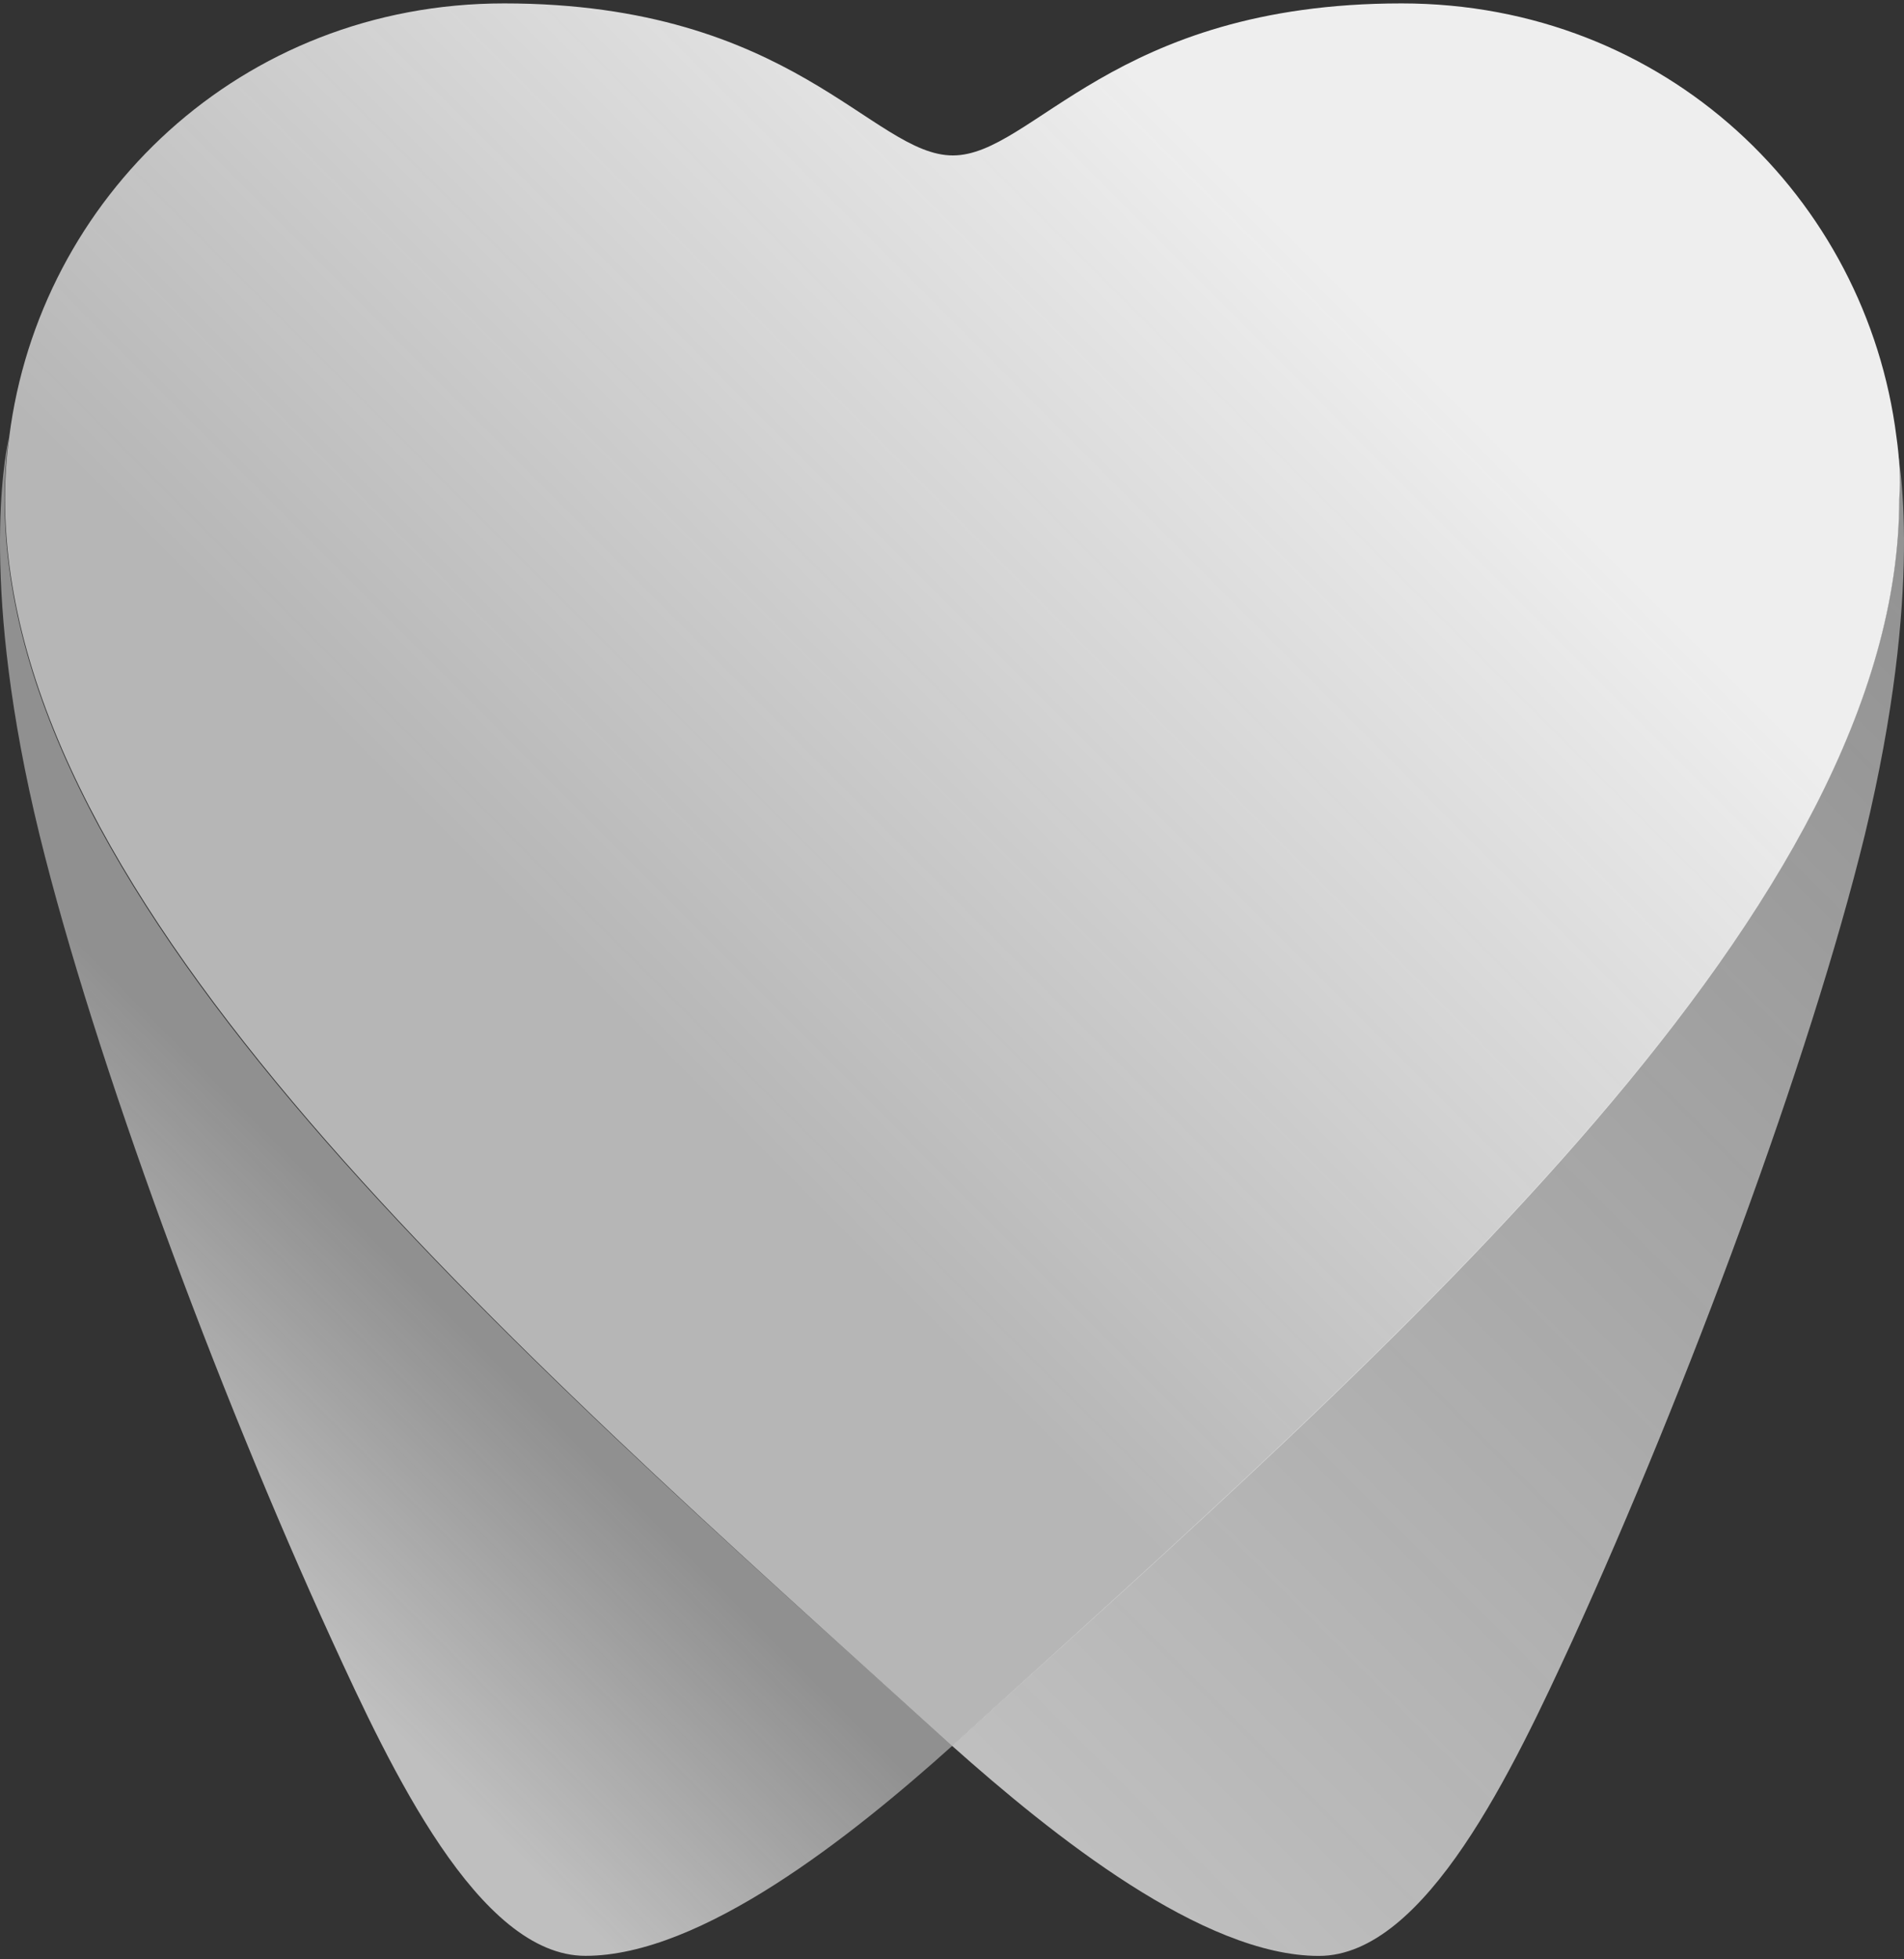 <svg xmlns="http://www.w3.org/2000/svg" fill="none" viewBox="0 0 70 72" height="72" width="70">
<rect x="0" y="0" width="70" height="72" fill="#333333" stroke="none"/>
<path fill="url(#paint0_linear_2420_24450)" d="M0.169 18.349C0.169 17.576 0.22 16.83 0.323 16.083C0.169 16.804 -0.756 21.644 1.454 30.68C3.484 38.944 7.981 51.07 12.195 60.261C14.354 64.972 17.592 71.872 21.524 71.872C25.79 71.872 31.315 67.47 35.015 64.149C18.389 49.191 0.169 33.255 0.169 18.349Z"></path>
<path fill="url(#paint1_linear_2420_24450)" d="M69.665 16.06C69.767 16.807 69.819 17.553 69.819 18.326C69.819 33.206 51.599 49.168 34.998 64.151C38.699 67.447 44.224 71.875 48.489 71.875C52.421 71.875 55.659 64.95 57.818 60.264C62.007 51.073 66.529 38.973 68.559 30.683C70.744 21.621 69.844 16.781 69.665 16.06Z"></path>
<path fill="url(#paint2_linear_2420_24450)" d="M69.723 16.061C68.618 7.282 61.243 0.125 51.529 0.125C40.89 0.125 37.986 5.712 35.031 5.712C32.076 5.712 29.172 0.125 18.533 0.125C8.845 0.125 1.444 7.282 0.339 16.061C0.236 16.808 0.185 17.554 0.185 18.327C0.185 33.207 18.404 49.169 35.005 64.152C51.606 49.195 69.826 33.233 69.826 18.327C69.877 17.554 69.826 16.782 69.723 16.061Z"></path>
<defs>
<linearGradient gradientUnits="userSpaceOnUse" y2="36.773" x2="21.082" y1="54.945" x1="2.877" id="paint0_linear_2420_24450">
<stop stop-opacity="0.75" stop-color="#EEEEEE" offset="0.077"></stop>
<stop stop-opacity="0.5" stop-color="#EEEEEE" offset="0.559"></stop>
</linearGradient>
<linearGradient gradientUnits="userSpaceOnUse" y2="25.145" x2="78.85" y1="66.532" x1="37.387" id="paint1_linear_2420_24450">
<stop stop-opacity="0.75" stop-color="#EEEEEE"></stop>
<stop stop-opacity="0.5" stop-color="#EEEEEE" offset="1"></stop>
</linearGradient>
<linearGradient gradientUnits="userSpaceOnUse" y2="-7.06" x2="62.85" y1="42.98" x1="12.718" id="paint2_linear_2420_24450">
<stop stop-opacity="0.7" stop-color="#EEEEEE" offset="0.154"></stop>
<stop stop-color="#EEEEEE" offset="0.692"></stop>
</linearGradient>
</defs>
</svg>
